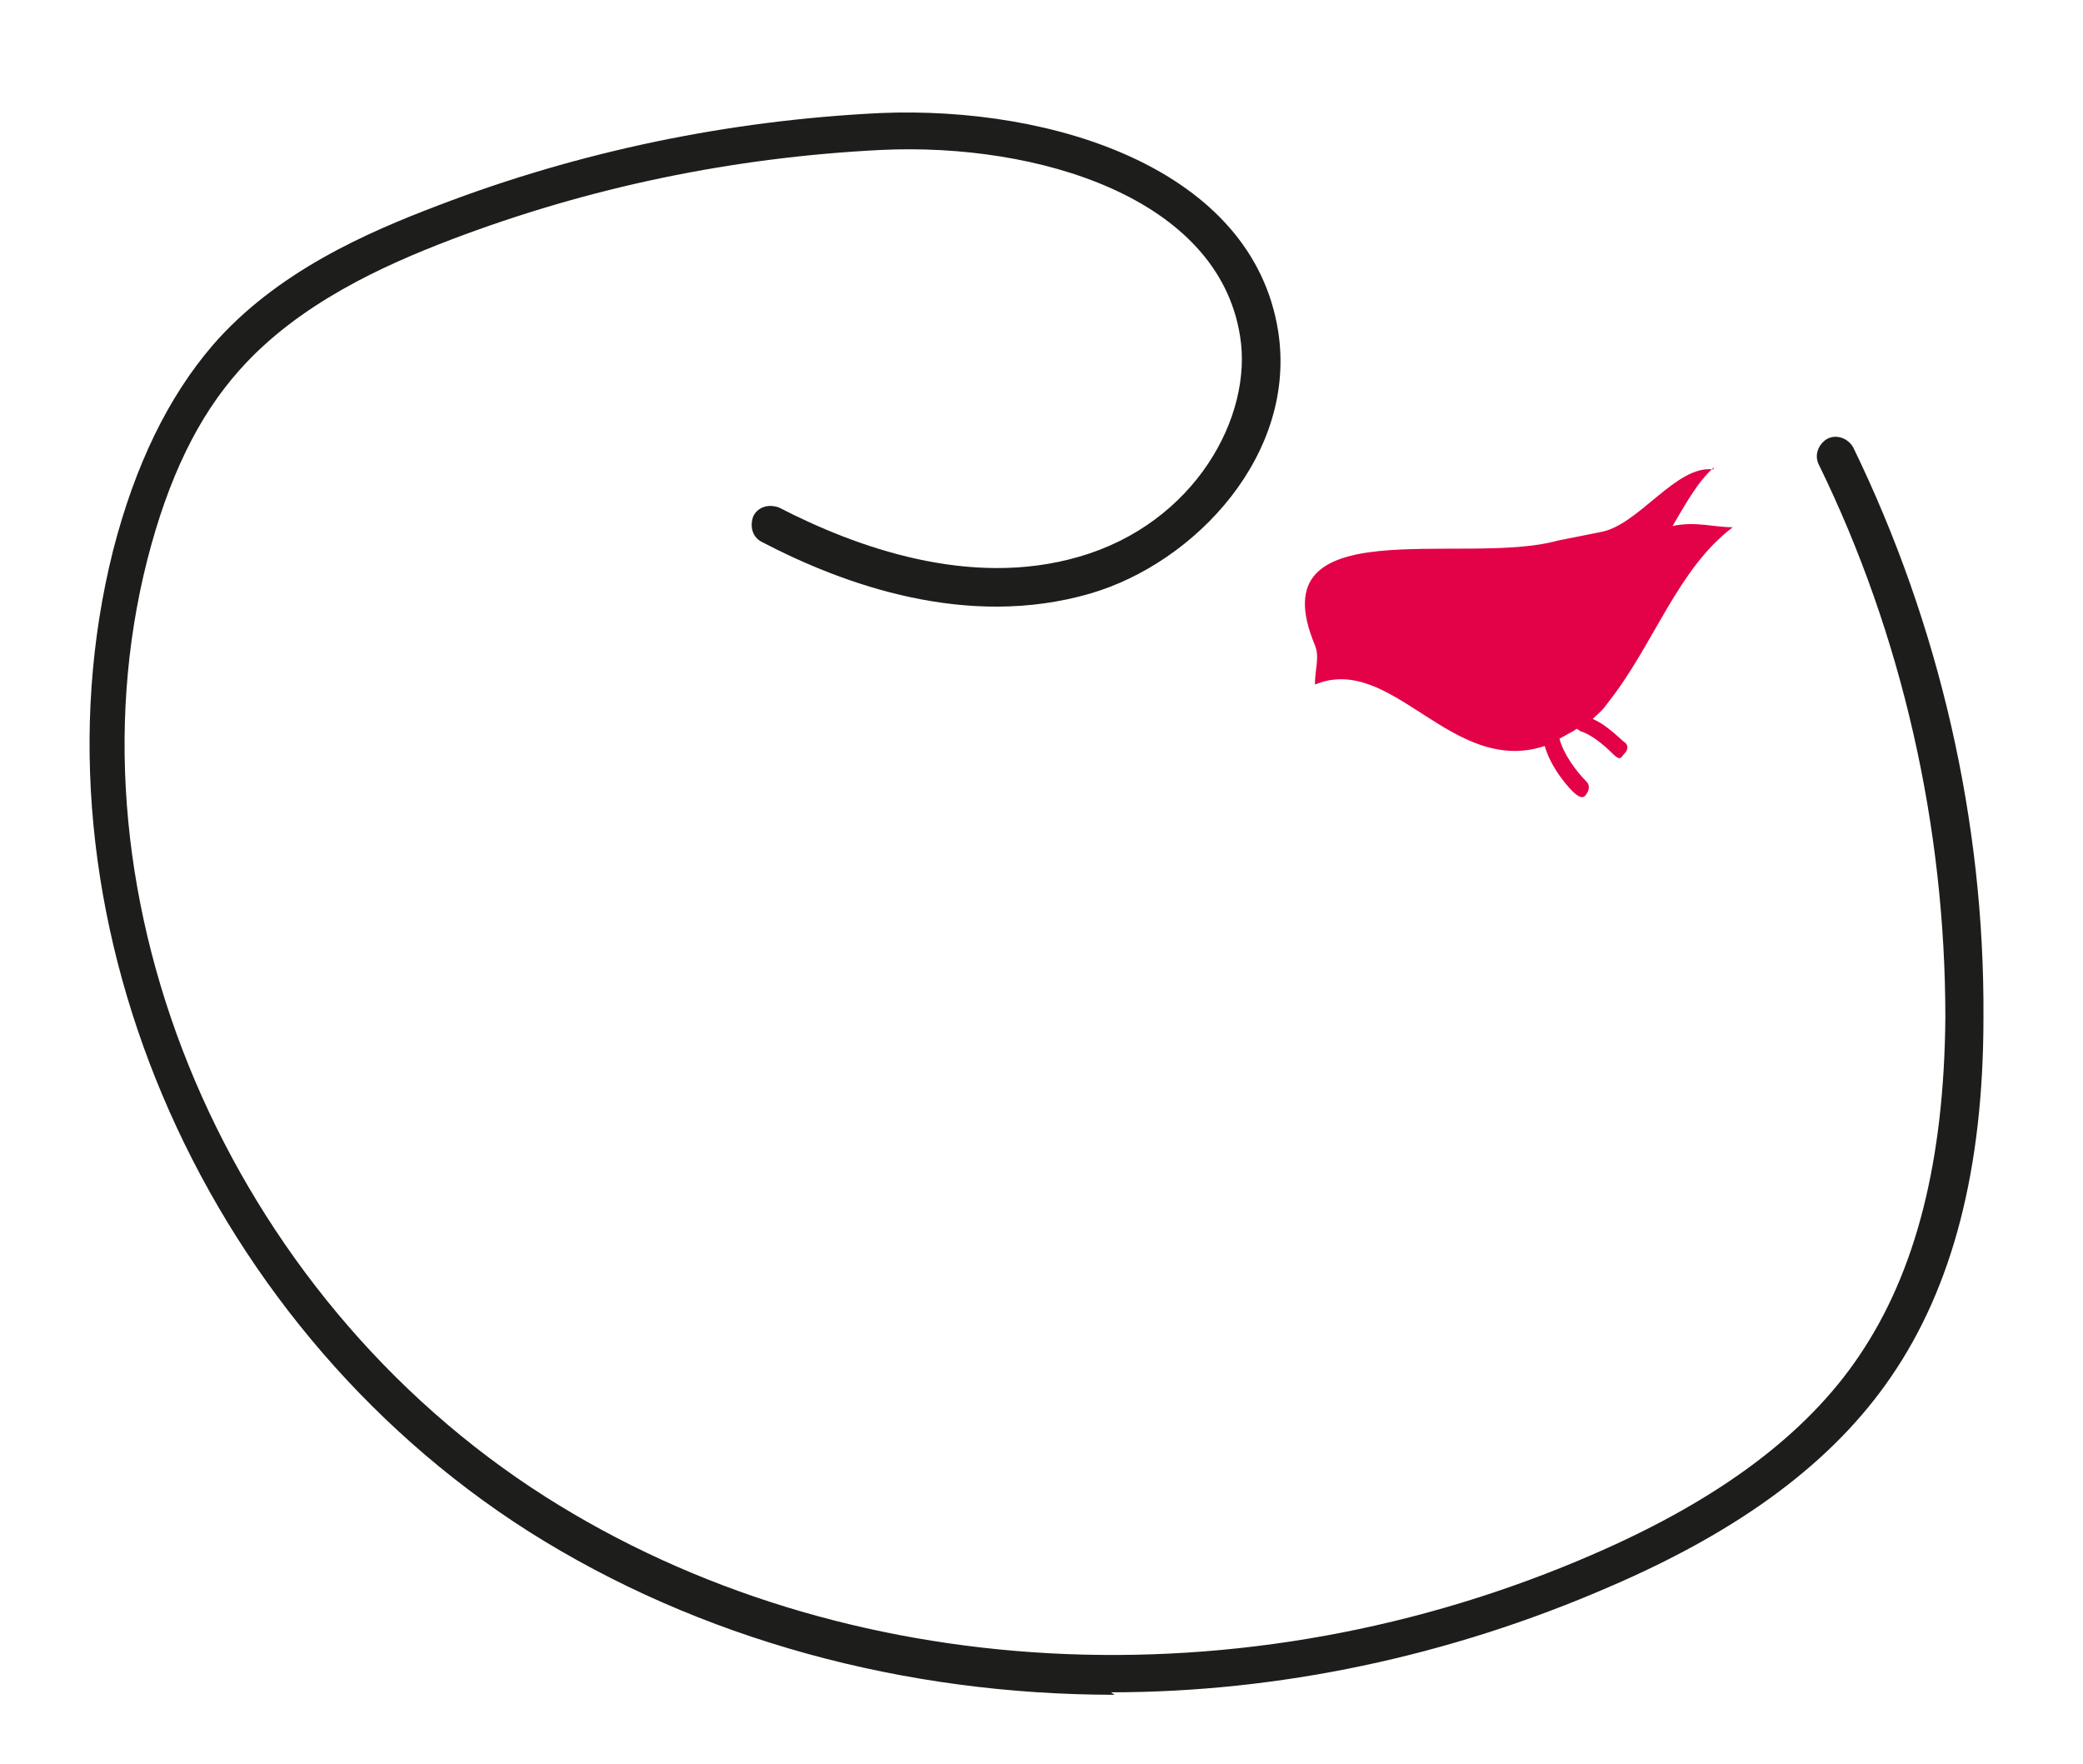 <svg xmlns="http://www.w3.org/2000/svg" id="Laag_1" viewBox="0 0 169.5 143.5"><defs><style> .st0 { fill: #1d1d1b; } .st1 { fill: #e30147; } </style></defs><path class="st1" d="M139.4,38.2c-3-.4-6.1,4.6-9.2,5.1l-3.5.7c-7.6,2.1-24.4-2.7-19.7,8.5.4,1,0,1.9,0,3.2,6.3-2.6,11.1,7.5,18.7,5,.5,1.8,2,3.5,2.5,3.9s.7.3.9,0,.3-.7,0-1c-.9-.9-1.9-2.3-2.2-3.5.4-.2.7-.4,1.1-.6l.3-.2c0,0,.2.1.3.2.8.2,1.9,1.1,2.6,1.8s.7.3,1,0,.3-.7,0-.9-1.4-1.4-2.6-1.9c.3-.3.7-.6,1-1l.3-.4c3.7-4.7,5.6-10.8,10.1-14.2-1.6,0-3-.5-4.9-.1.9-1.5,2-3.6,3.4-4.8Z"></path><path class="st0" d="M90.7,137.9c-17.1,0-33.8-4.5-47.7-13.3C16,107.4,1.9,73.9,9.2,44.8c1.8-7,4.5-12.5,8.1-16.7,5.2-6,12.6-9.2,18.4-11.4,11.5-4.4,23.6-6.9,35.9-7.5,14.2-.6,30.3,4.6,32.4,17.7,1.6,10-6.7,18.9-15.3,21.4-10,2.9-20-.7-26.7-4.2-.8-.4-1-1.3-.7-2.1.4-.8,1.3-1,2.1-.7,6.2,3.2,15.5,6.6,24.4,4,9.4-2.7,14.2-11.4,13.1-18-1.8-11.2-16.4-15.7-29.2-15.1-12,.6-23.7,3-35,7.3-5.5,2.1-12.4,5.2-17.2,10.6-3.4,3.8-5.8,8.8-7.5,15.4-7.1,27.8,6.6,59.9,32.4,76.3,24.1,15.3,56.8,17.1,85.4,4.6,10.1-4.4,17.2-9.7,21.5-16.1,4.6-6.8,6.9-15.8,7-27.5,0-15.5-3.5-31.1-10.3-45-.4-.8,0-1.7.7-2.1.8-.4,1.7,0,2.1.7,7,14.4,10.7,30.4,10.6,46.4,0,12.3-2.5,21.9-7.5,29.2-4.7,6.9-12.2,12.5-22.9,17.1-13.1,5.7-27,8.6-40.6,8.6Z"></path></svg>